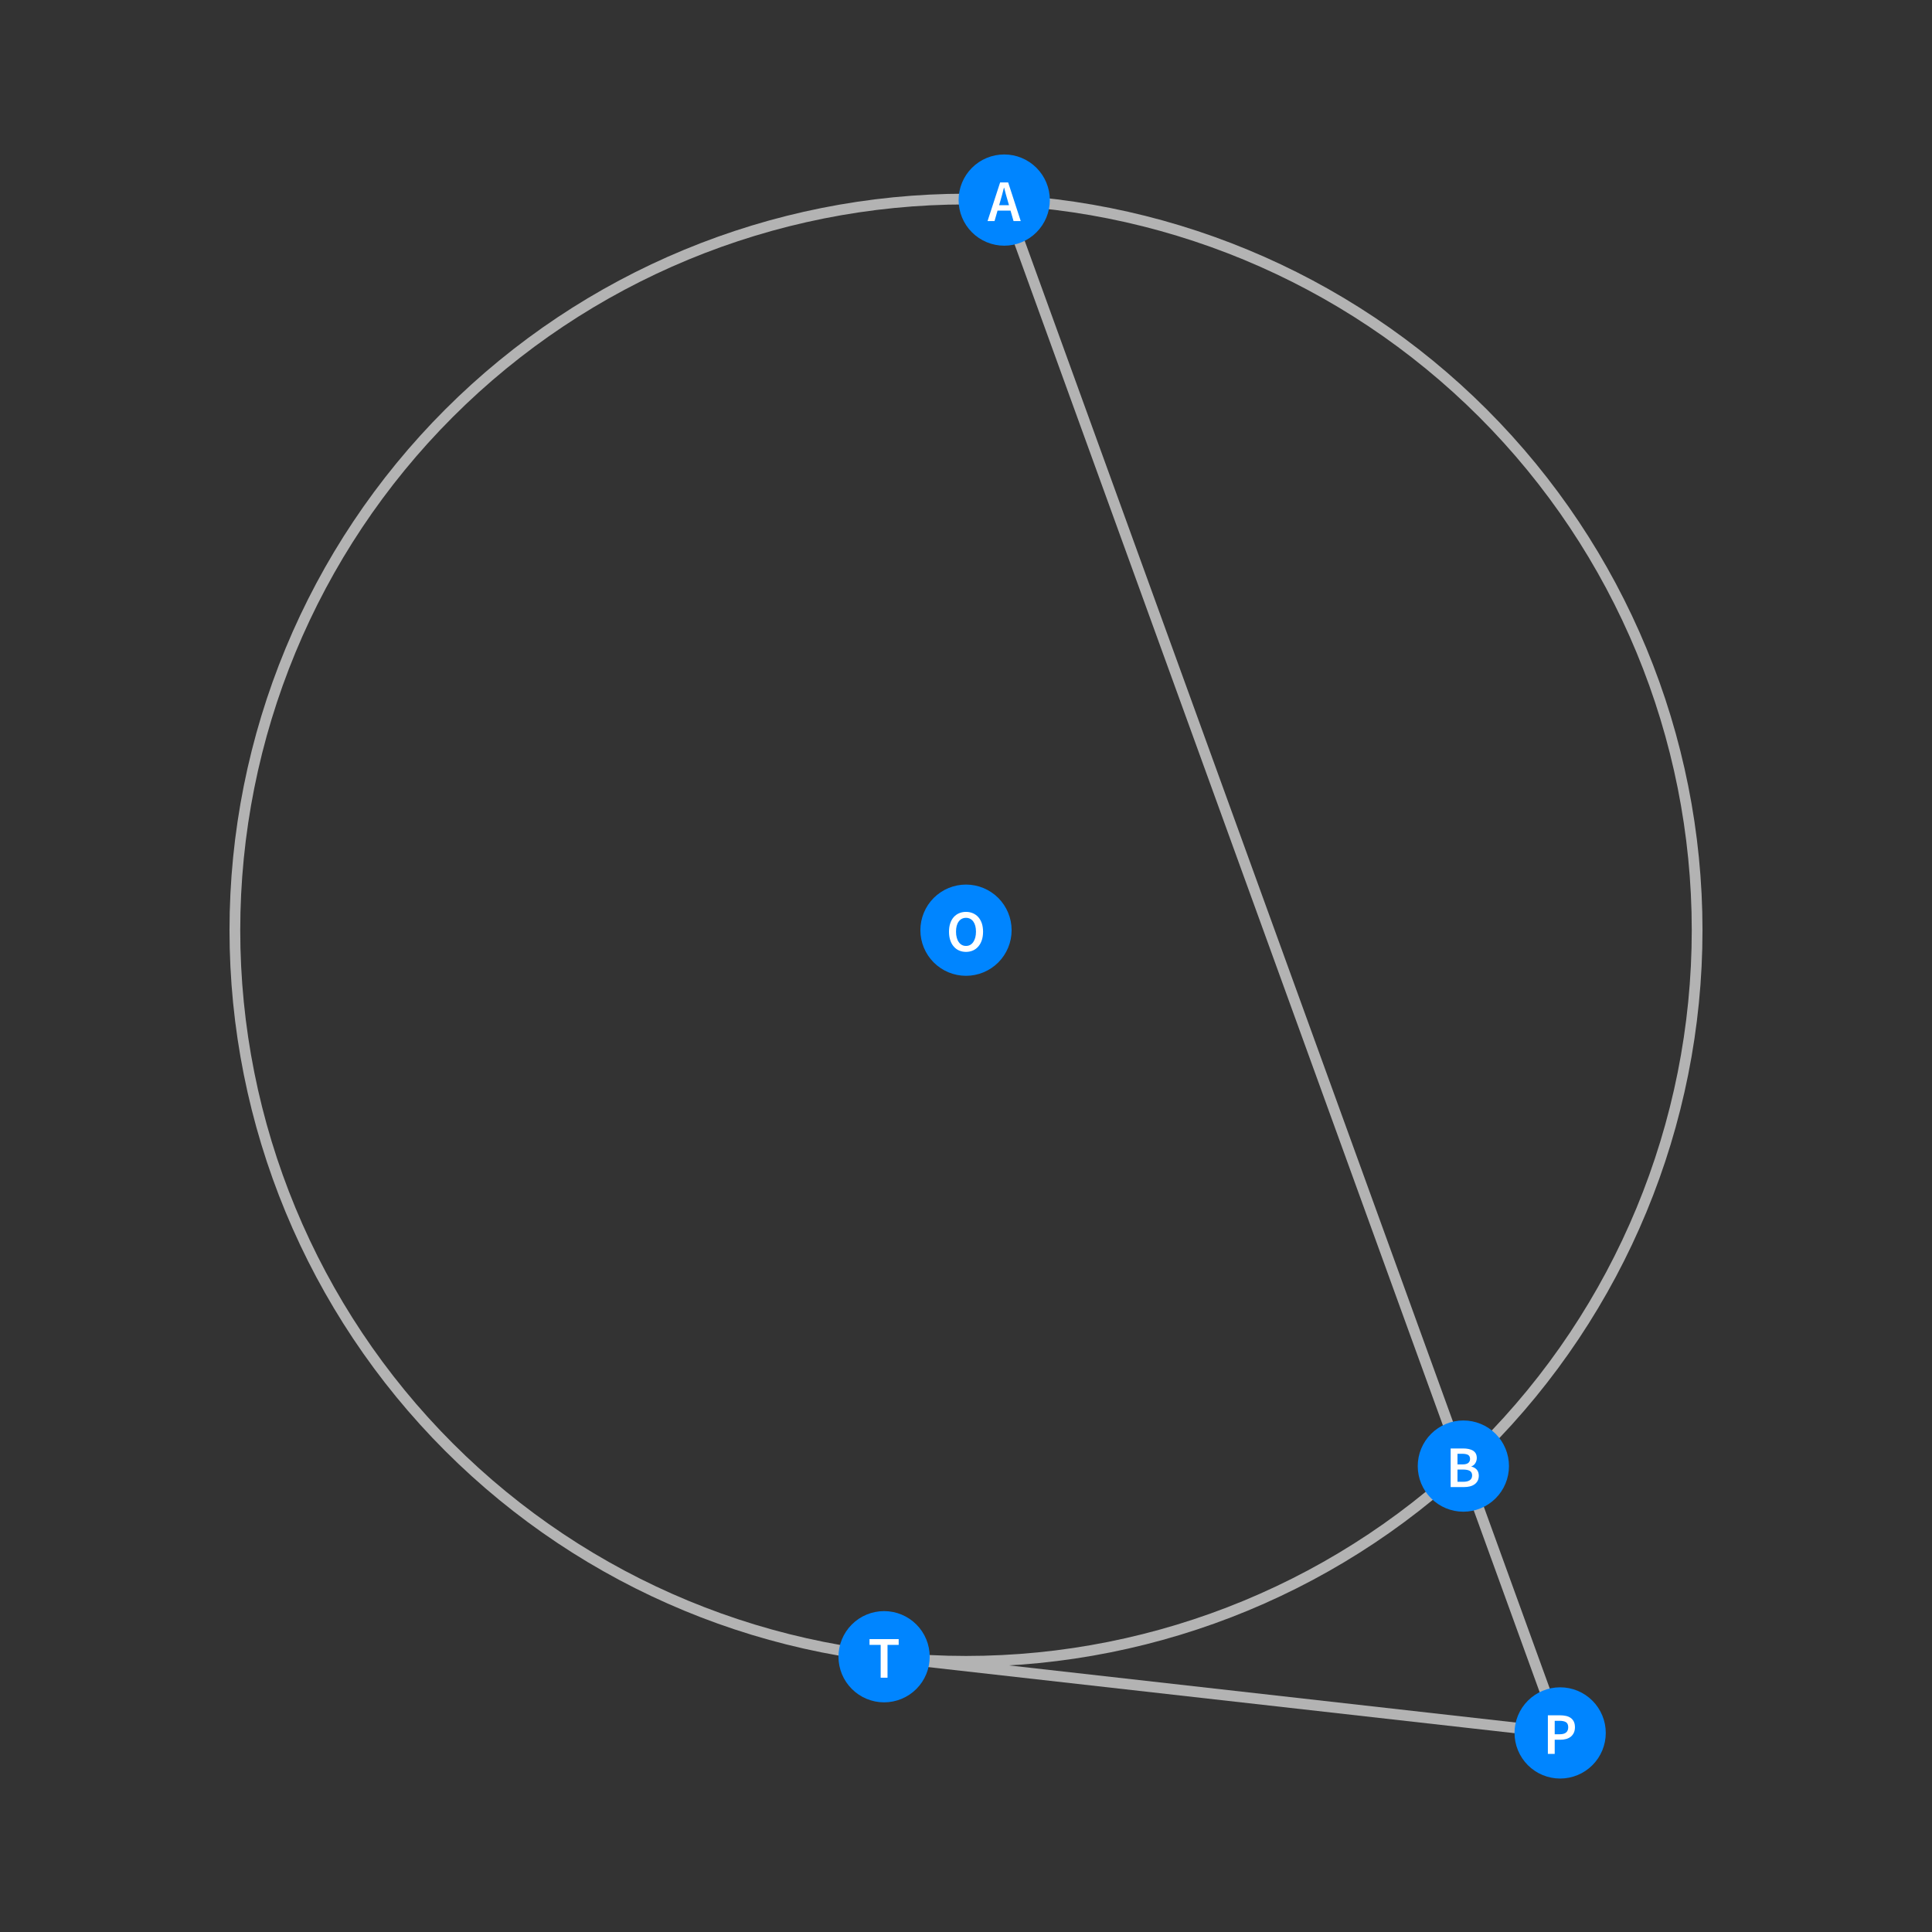 <?xml version="1.0" encoding="UTF-8"?>
<svg xmlns="http://www.w3.org/2000/svg" xmlns:xlink="http://www.w3.org/1999/xlink" width="360pt" height="360pt" viewBox="0 0 360 360" version="1.1">
<rect x="0" y="0" width="360" height="360" fill="#333333" stroke="none"/>
<defs>
<g>
<symbol overflow="visible" id="glyph0-0">
<path style="stroke:none;" d="M 0.926 0 L 0.926 -7.262 L 6.469 -7.262 L 6.469 0 Z M 2.531 -0.824 L 4.84 -0.824 L 4.223 -1.969 L 3.719 -3.07 L 3.676 -3.07 L 3.156 -1.969 Z M 3.676 -4.41 L 3.719 -4.41 L 4.223 -5.445 L 4.754 -6.426 L 2.629 -6.426 L 3.168 -5.445 Z M 1.824 -1.465 L 3.047 -3.738 L 1.824 -6.039 Z M 5.555 -1.465 L 5.555 -6.039 L 4.344 -3.738 Z M 5.555 -1.465 "/>
</symbol>
<symbol overflow="visible" id="glyph0-1">
<path style="stroke:none;" d="M 2.387 -3.828 L 2.133 -2.949 L 3.973 -2.949 L 3.719 -3.828 C 3.598 -4.203 3.484 -4.598 3.383 -5.004 C 3.273 -5.406 3.172 -5.805 3.07 -6.203 L 3.023 -6.203 C 2.922 -5.797 2.816 -5.395 2.715 -4.996 C 2.609 -4.594 2.5 -4.203 2.387 -3.828 Z M -0.023 0 L 2.32 -7.195 L 3.816 -7.195 L 6.16 0 L 4.816 0 L 4.258 -1.945 L 1.836 -1.945 L 1.277 0 Z M -0.023 0 "/>
</symbol>
<symbol overflow="visible" id="glyph0-2">
<path style="stroke:none;" d="M 0.914 0 L 0.914 -7.195 L 3.211 -7.195 C 3.586 -7.195 3.926 -7.164 4.238 -7.102 C 4.547 -7.039 4.82 -6.938 5.055 -6.805 C 5.285 -6.664 5.465 -6.484 5.594 -6.258 C 5.719 -6.031 5.781 -5.75 5.785 -5.422 C 5.781 -5.074 5.695 -4.758 5.52 -4.465 C 5.344 -4.172 5.098 -3.969 4.785 -3.859 L 4.785 -3.816 C 5.18 -3.723 5.508 -3.539 5.77 -3.262 C 6.027 -2.977 6.156 -2.594 6.16 -2.113 C 6.156 -1.75 6.086 -1.438 5.949 -1.176 C 5.809 -0.91 5.617 -0.691 5.371 -0.516 C 5.125 -0.34 4.832 -0.207 4.496 -0.125 C 4.156 -0.039 3.793 0 3.398 0 Z M 2.188 -4.223 L 3.102 -4.223 C 3.602 -4.219 3.969 -4.309 4.195 -4.496 C 4.418 -4.676 4.527 -4.922 4.531 -5.234 C 4.527 -5.586 4.41 -5.836 4.18 -5.984 C 3.941 -6.125 3.59 -6.199 3.125 -6.203 L 2.188 -6.203 Z M 2.188 -0.988 L 3.266 -0.988 C 3.789 -0.984 4.199 -1.082 4.488 -1.281 C 4.773 -1.473 4.914 -1.773 4.918 -2.18 C 4.914 -2.559 4.777 -2.832 4.5 -3.008 C 4.219 -3.176 3.805 -3.262 3.266 -3.266 L 2.188 -3.266 Z M 2.188 -0.988 "/>
</symbol>
<symbol overflow="visible" id="glyph0-3">
<path style="stroke:none;" d="M 3.707 0.133 C 3.234 0.129 2.805 0.047 2.418 -0.125 C 2.027 -0.297 1.695 -0.547 1.418 -0.875 C 1.137 -1.195 0.918 -1.59 0.77 -2.055 C 0.613 -2.516 0.539 -3.039 0.539 -3.629 C 0.539 -4.207 0.613 -4.727 0.77 -5.188 C 0.918 -5.641 1.137 -6.027 1.418 -6.348 C 1.695 -6.66 2.027 -6.902 2.418 -7.07 C 2.805 -7.238 3.234 -7.324 3.707 -7.324 C 4.172 -7.324 4.602 -7.238 4.992 -7.07 C 5.383 -6.902 5.719 -6.66 6 -6.348 C 6.281 -6.027 6.5 -5.641 6.656 -5.188 C 6.809 -4.727 6.883 -4.207 6.887 -3.629 C 6.883 -3.039 6.809 -2.516 6.656 -2.055 C 6.5 -1.59 6.281 -1.195 6 -0.875 C 5.719 -0.547 5.383 -0.297 4.992 -0.125 C 4.602 0.047 4.172 0.129 3.707 0.133 Z M 3.707 -0.98 C 3.992 -0.977 4.25 -1.039 4.477 -1.164 C 4.703 -1.285 4.895 -1.465 5.059 -1.699 C 5.215 -1.93 5.34 -2.207 5.434 -2.535 C 5.52 -2.859 5.566 -3.223 5.566 -3.629 C 5.566 -4.434 5.398 -5.066 5.066 -5.527 C 4.73 -5.98 4.277 -6.211 3.707 -6.215 C 3.133 -6.211 2.68 -5.98 2.348 -5.527 C 2.012 -5.066 1.844 -4.434 1.848 -3.629 C 1.844 -3.223 1.891 -2.859 1.98 -2.535 C 2.066 -2.207 2.191 -1.93 2.355 -1.699 C 2.516 -1.465 2.707 -1.285 2.938 -1.164 C 3.16 -1.039 3.418 -0.977 3.707 -0.98 Z M 3.707 -0.98 "/>
</symbol>
<symbol overflow="visible" id="glyph0-4">
<path style="stroke:none;" d="M 0.914 0 L 0.914 -7.195 L 3.18 -7.195 C 3.574 -7.195 3.941 -7.156 4.285 -7.082 C 4.621 -7.008 4.918 -6.883 5.168 -6.707 C 5.418 -6.531 5.609 -6.301 5.75 -6.02 C 5.887 -5.734 5.957 -5.387 5.961 -4.973 C 5.957 -4.574 5.887 -4.23 5.75 -3.938 C 5.609 -3.641 5.418 -3.395 5.176 -3.203 C 4.926 -3.008 4.637 -2.867 4.305 -2.777 C 3.969 -2.684 3.609 -2.637 3.223 -2.641 L 2.188 -2.641 L 2.188 0 Z M 2.188 -3.664 L 3.125 -3.664 C 4.176 -3.66 4.703 -4.098 4.707 -4.973 C 4.703 -5.422 4.566 -5.734 4.293 -5.91 C 4.016 -6.082 3.609 -6.168 3.078 -6.172 L 2.188 -6.172 Z M 2.188 -3.664 "/>
</symbol>
<symbol overflow="visible" id="glyph0-5">
<path style="stroke:none;" d="M 2.363 0 L 2.363 -6.117 L 0.285 -6.117 L 0.285 -7.195 L 5.719 -7.195 L 5.719 -6.117 L 3.641 -6.117 L 3.641 0 Z M 2.363 0 "/>
</symbol>
</g>
</defs>
<g id="surface751">
<path style="fill:none;stroke-width:2;stroke-linecap:square;stroke-linejoin:miter;stroke:rgb(70%,70%,70%);stroke-opacity:1;stroke-miterlimit:3.25;" d="M 187.121 37.281 L 290.711 322.906 "/>
<path style="fill:none;stroke-width:2;stroke-linecap:square;stroke-linejoin:miter;stroke:rgb(70%,70%,70%);stroke-opacity:1;stroke-miterlimit:3.25;" d="M 290.711 322.906 L 164.738 308.707 "/>
<path style="fill:none;stroke-width:2;stroke-linecap:square;stroke-linejoin:miter;stroke:rgb(70%,70%,70%);stroke-opacity:1;stroke-miterlimit:3.25;" d="M 316.234 173.328 C 316.234 137.195 301.883 102.543 276.332 76.996 C 250.785 51.445 216.133 37.094 180 37.094 C 143.867 37.094 109.215 51.445 83.668 76.996 C 58.117 102.543 43.766 137.195 43.766 173.328 C 43.766 209.461 58.117 244.113 83.668 269.66 C 109.215 295.211 143.867 309.562 180 309.562 C 216.133 309.562 250.785 295.211 276.332 269.66 C 301.883 244.113 316.234 209.461 316.234 173.328 Z M 316.234 173.328 "/>
<path style=" stroke:none;fill-rule:evenodd;fill:rgb(0%,52.002%,99.998%);fill-opacity:1;" d="M 195.621 37.281 C 195.621 35.023 194.723 32.863 193.129 31.27 C 191.535 29.676 189.375 28.781 187.121 28.781 C 184.867 28.781 182.703 29.676 181.109 31.27 C 179.516 32.863 178.621 35.023 178.621 37.281 C 178.621 39.535 179.516 41.695 181.109 43.289 C 182.703 44.883 184.867 45.781 187.121 45.781 C 189.375 45.781 191.535 44.883 193.129 43.289 C 194.723 41.695 195.621 39.535 195.621 37.281 Z M 195.621 37.281 "/>
<g style="fill:rgb(99.998%,99.998%,99.998%);fill-opacity:1;">
  <use xlink:href="#glyph0-1" x="184.04" y="41.19"/>
</g>
<path style=" stroke:none;fill-rule:evenodd;fill:rgb(0%,52.002%,99.998%);fill-opacity:1;" d="M 281.176 273.184 C 281.176 270.93 280.281 268.766 278.688 267.172 C 277.094 265.578 274.93 264.684 272.676 264.684 C 270.422 264.684 268.262 265.578 266.668 267.172 C 265.07 268.766 264.176 270.93 264.176 273.184 C 264.176 275.438 265.07 277.602 266.668 279.195 C 268.262 280.789 270.422 281.684 272.676 281.684 C 274.93 281.684 277.094 280.789 278.688 279.195 C 280.281 277.602 281.176 275.438 281.176 273.184 Z M 281.176 273.184 "/>
<g style="fill:rgb(99.998%,99.998%,99.998%);fill-opacity:1;">
  <use xlink:href="#glyph0-2" x="269.393" y="277.094"/>
</g>
<path style=" stroke:none;fill-rule:evenodd;fill:rgb(0%,52.002%,99.998%);fill-opacity:1;" d="M 188.5 173.328 C 188.5 171.074 187.605 168.914 186.012 167.316 C 184.418 165.723 182.254 164.828 180 164.828 C 177.746 164.828 175.582 165.723 173.988 167.316 C 172.395 168.914 171.5 171.074 171.5 173.328 C 171.5 175.582 172.395 177.746 173.988 179.34 C 175.582 180.934 177.746 181.828 180 181.828 C 182.254 181.828 184.418 180.934 186.012 179.34 C 187.605 177.746 188.5 175.582 188.5 173.328 Z M 188.5 173.328 "/>
<g style="fill:rgb(99.998%,99.998%,99.998%);fill-opacity:1;">
  <use xlink:href="#glyph0-3" x="176.293" y="177.239"/>
</g>
<path style=" stroke:none;fill-rule:evenodd;fill:rgb(0%,52.002%,99.998%);fill-opacity:1;" d="M 299.211 322.906 C 299.211 320.652 298.316 318.488 296.719 316.895 C 295.125 315.301 292.965 314.406 290.711 314.406 C 288.457 314.406 286.293 315.301 284.699 316.895 C 283.105 318.488 282.211 320.652 282.211 322.906 C 282.211 325.16 283.105 327.324 284.699 328.918 C 286.293 330.512 288.457 331.406 290.711 331.406 C 292.965 331.406 295.125 330.512 296.719 328.918 C 298.316 327.324 299.211 325.16 299.211 322.906 Z M 299.211 322.906 "/>
<g style="fill:rgb(99.998%,99.998%,99.998%);fill-opacity:1;">
  <use xlink:href="#glyph0-4" x="287.509" y="326.817"/>
</g>
<path style=" stroke:none;fill-rule:evenodd;fill:rgb(0%,52.002%,99.998%);fill-opacity:1;" d="M 173.238 308.707 C 173.238 306.453 172.344 304.289 170.75 302.695 C 169.156 301.102 166.992 300.207 164.738 300.207 C 162.484 300.207 160.324 301.102 158.73 302.695 C 157.133 304.289 156.238 306.453 156.238 308.707 C 156.238 310.961 157.133 313.121 158.73 314.715 C 160.324 316.309 162.484 317.207 164.738 317.207 C 166.992 317.207 169.156 316.309 170.75 314.715 C 172.344 313.121 173.238 310.961 173.238 308.707 Z M 173.238 308.707 "/>
<g style="fill:rgb(99.998%,99.998%,99.998%);fill-opacity:1;">
  <use xlink:href="#glyph0-5" x="161.736" y="312.617"/>
</g>
</g>
</svg>
